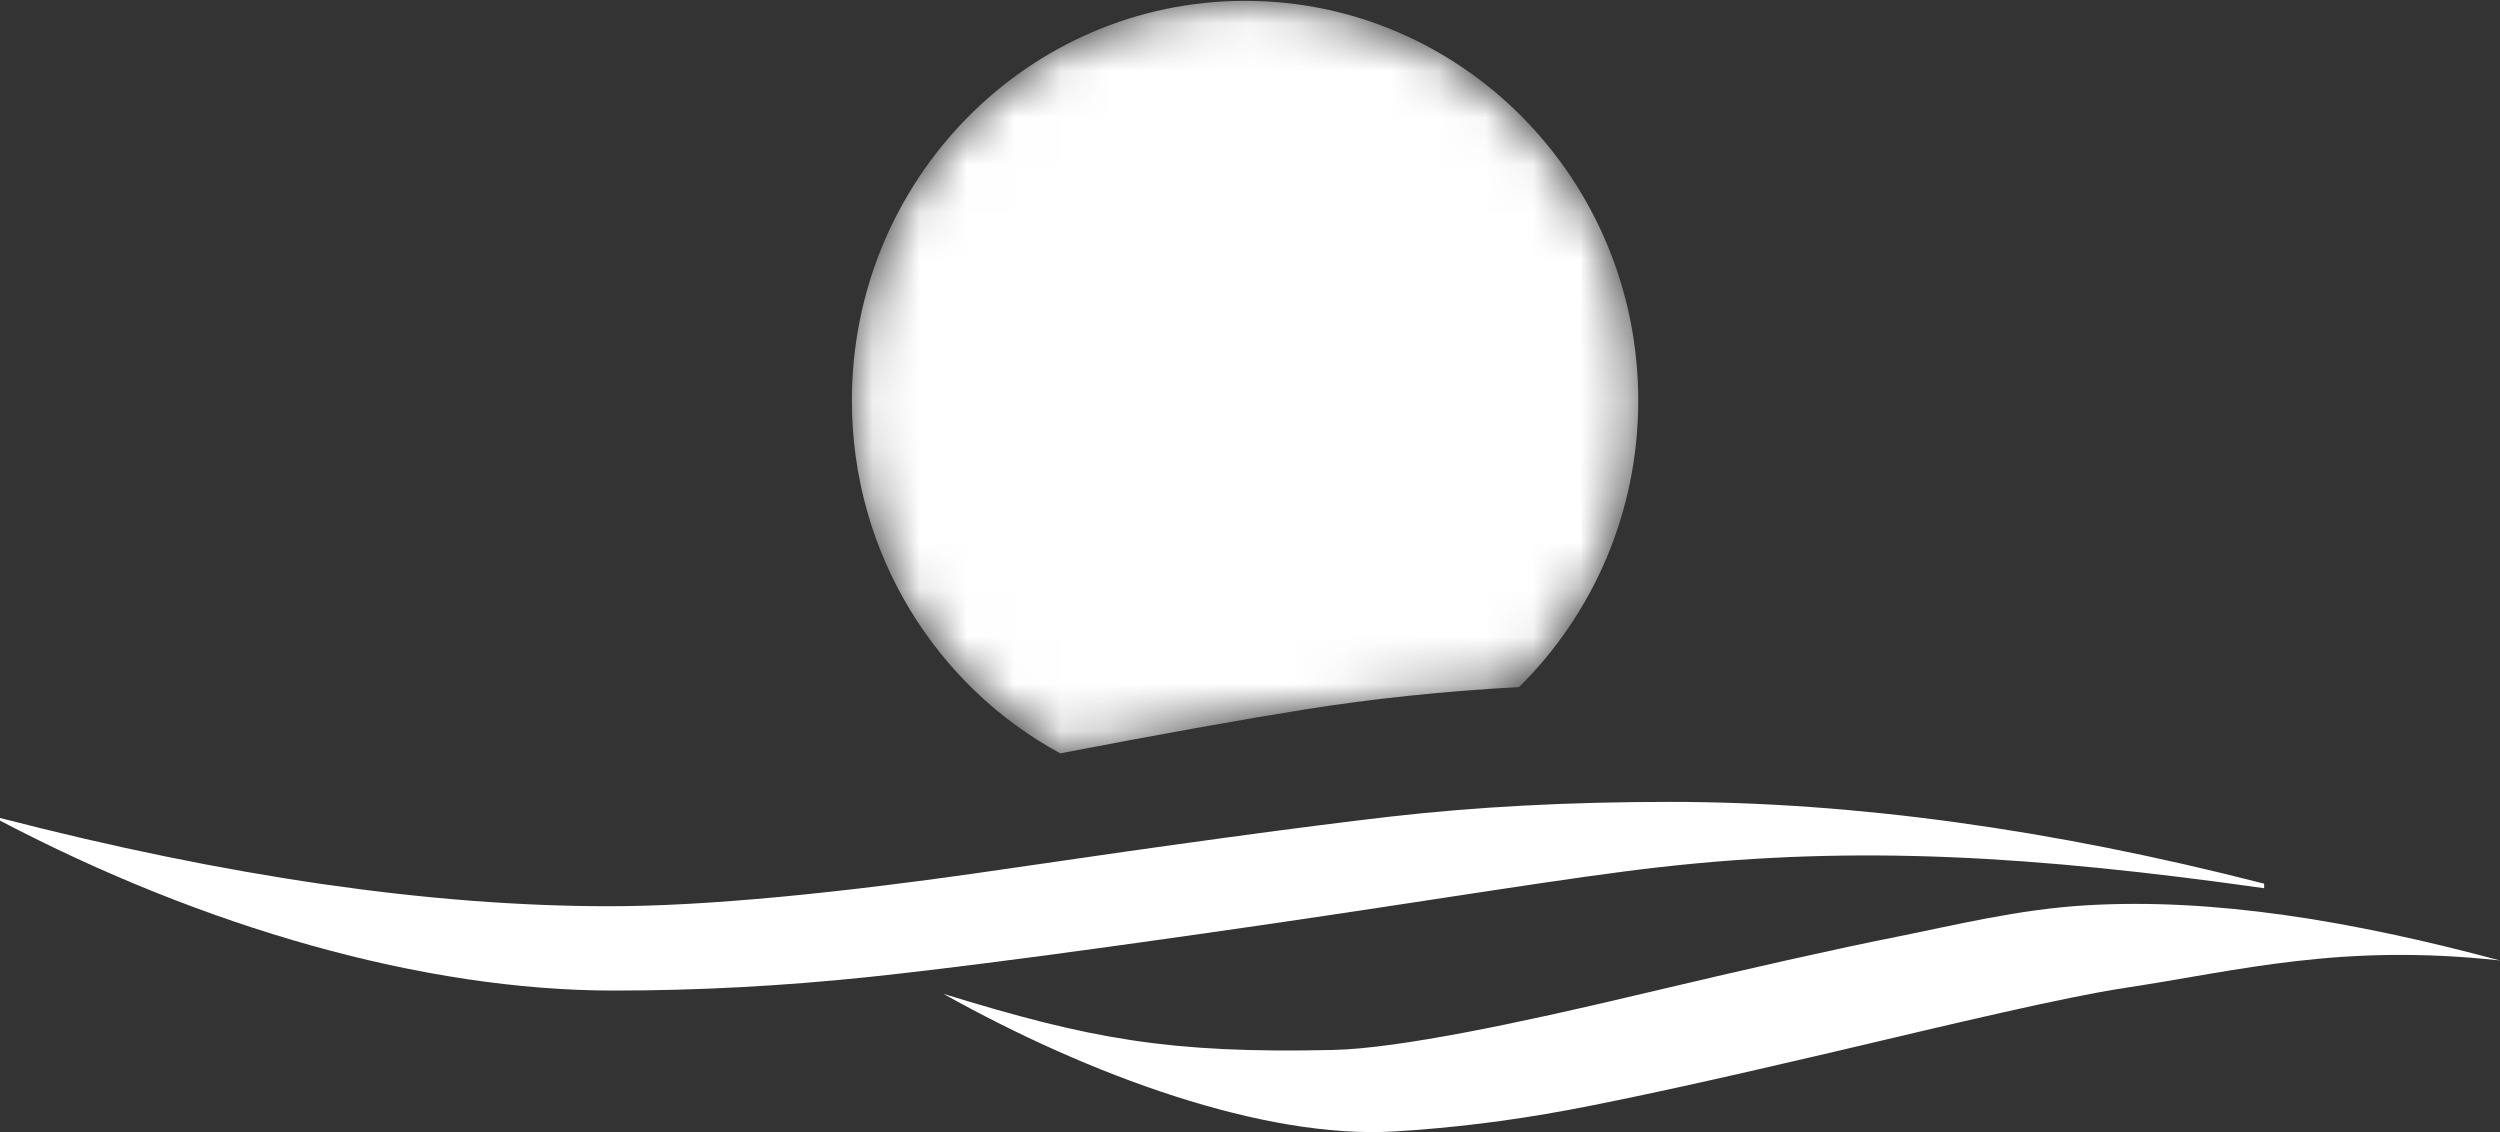 <?xml version="1.0" encoding="UTF-8"?>
<svg width="53px" height="24px" viewBox="0 0 53 24" version="1.1" xmlns="http://www.w3.org/2000/svg" xmlns:xlink="http://www.w3.org/1999/xlink">
    <rect x="0" y="0" width="53" height="24" fill="#333333" stroke="none"/>
    <!-- Generator: Sketch 51.3 (57544) - http://www.bohemiancoding.com/sketch -->
    <title>hydrotour_white</title>
    <desc>Created with Sketch.</desc>
    <defs>
        <path d="M8.396,0.018 C3.792,0.018 0.06,3.812 0.06,8.492 C0.06,11.732 1.849,14.546 4.477,15.971 C6.587,15.566 8.316,15.256 9.661,15.041 C11.1,14.811 12.614,14.653 14.204,14.566 C15.762,13.027 16.731,10.875 16.731,8.492 C16.731,3.812 13,0.018 8.396,0.018 Z" id="path-1"></path>
    </defs>
    <g id="hydrotour" stroke="none" stroke-width="1" fill="none" fill-rule="evenodd">
        <g id="uvod" transform="translate(-173, -2404)">
            <g id="Group-8" transform="translate(150, 2240)">
                <g id="hydrotour_white" transform="translate(23, 153)">
                    <g id="Group">
                        <g id="Group-3" transform="translate(18, 11)">
                            <mask id="mask-2" fill="white">
                                <use xlink:href="#path-1"></use>
                            </mask>
                            <g id="Clip-2"></g>
                            <path d="M8.396,0.018 C3.792,0.018 0.06,3.812 0.06,8.492 C0.06,11.732 1.849,14.546 4.477,15.971 C6.587,15.566 8.316,15.256 9.661,15.041 C11.1,14.811 12.614,14.653 14.204,14.566 C15.762,13.027 16.731,10.875 16.731,8.492 C16.731,3.812 13,0.018 8.396,0.018 Z" id="Fill-1" fill="#FFFFFF" mask="url(#mask-2)"></path>
                        </g>
                        <path d="M48,29.83 L48,29.734 C43.501,28.578 39.297,28 35.391,28 C33.257,28 31.282,28.105 29.46,28.314 C27.641,28.524 24.931,28.892 21.334,29.42 C17.738,29.948 14.935,30.212 12.92,30.212 C9.131,30.212 4.823,29.588 0,28.341 L0,28.397 C4.327,30.666 8.983,32 13.009,32 C14.787,32 16.584,31.904 18.403,31.714 C20.226,31.522 23.002,31.156 26.732,30.615 C30.462,30.073 33.303,29.595 35.212,29.381 C39.382,28.912 43.133,29.144 48,29.83" id="Fill-4" fill="#FFFFFF"></path>
                        <path d="M53,31.362 C49.843,30.514 46.916,30.035 44.236,30.192 C42.774,30.278 41.438,30.616 40.2,30.862 C38.965,31.107 37.128,31.519 34.692,32.097 C32.256,32.676 29.656,33.227 28.271,33.259 C24.776,33.338 23.113,33.027 20,32.069 C23.101,33.805 26.794,35.149 29.555,34.987 C30.773,34.915 32,34.764 33.236,34.534 C34.475,34.303 36.358,33.891 38.884,33.298 C41.411,32.702 43.739,32.143 45.045,31.944 C47.502,31.571 49.624,30.994 53,31.362 L37.578,0" id="Fill-6" fill="#FFFFFF"></path>
                    </g>
                </g>
            </g>
        </g>
    </g>
</svg>